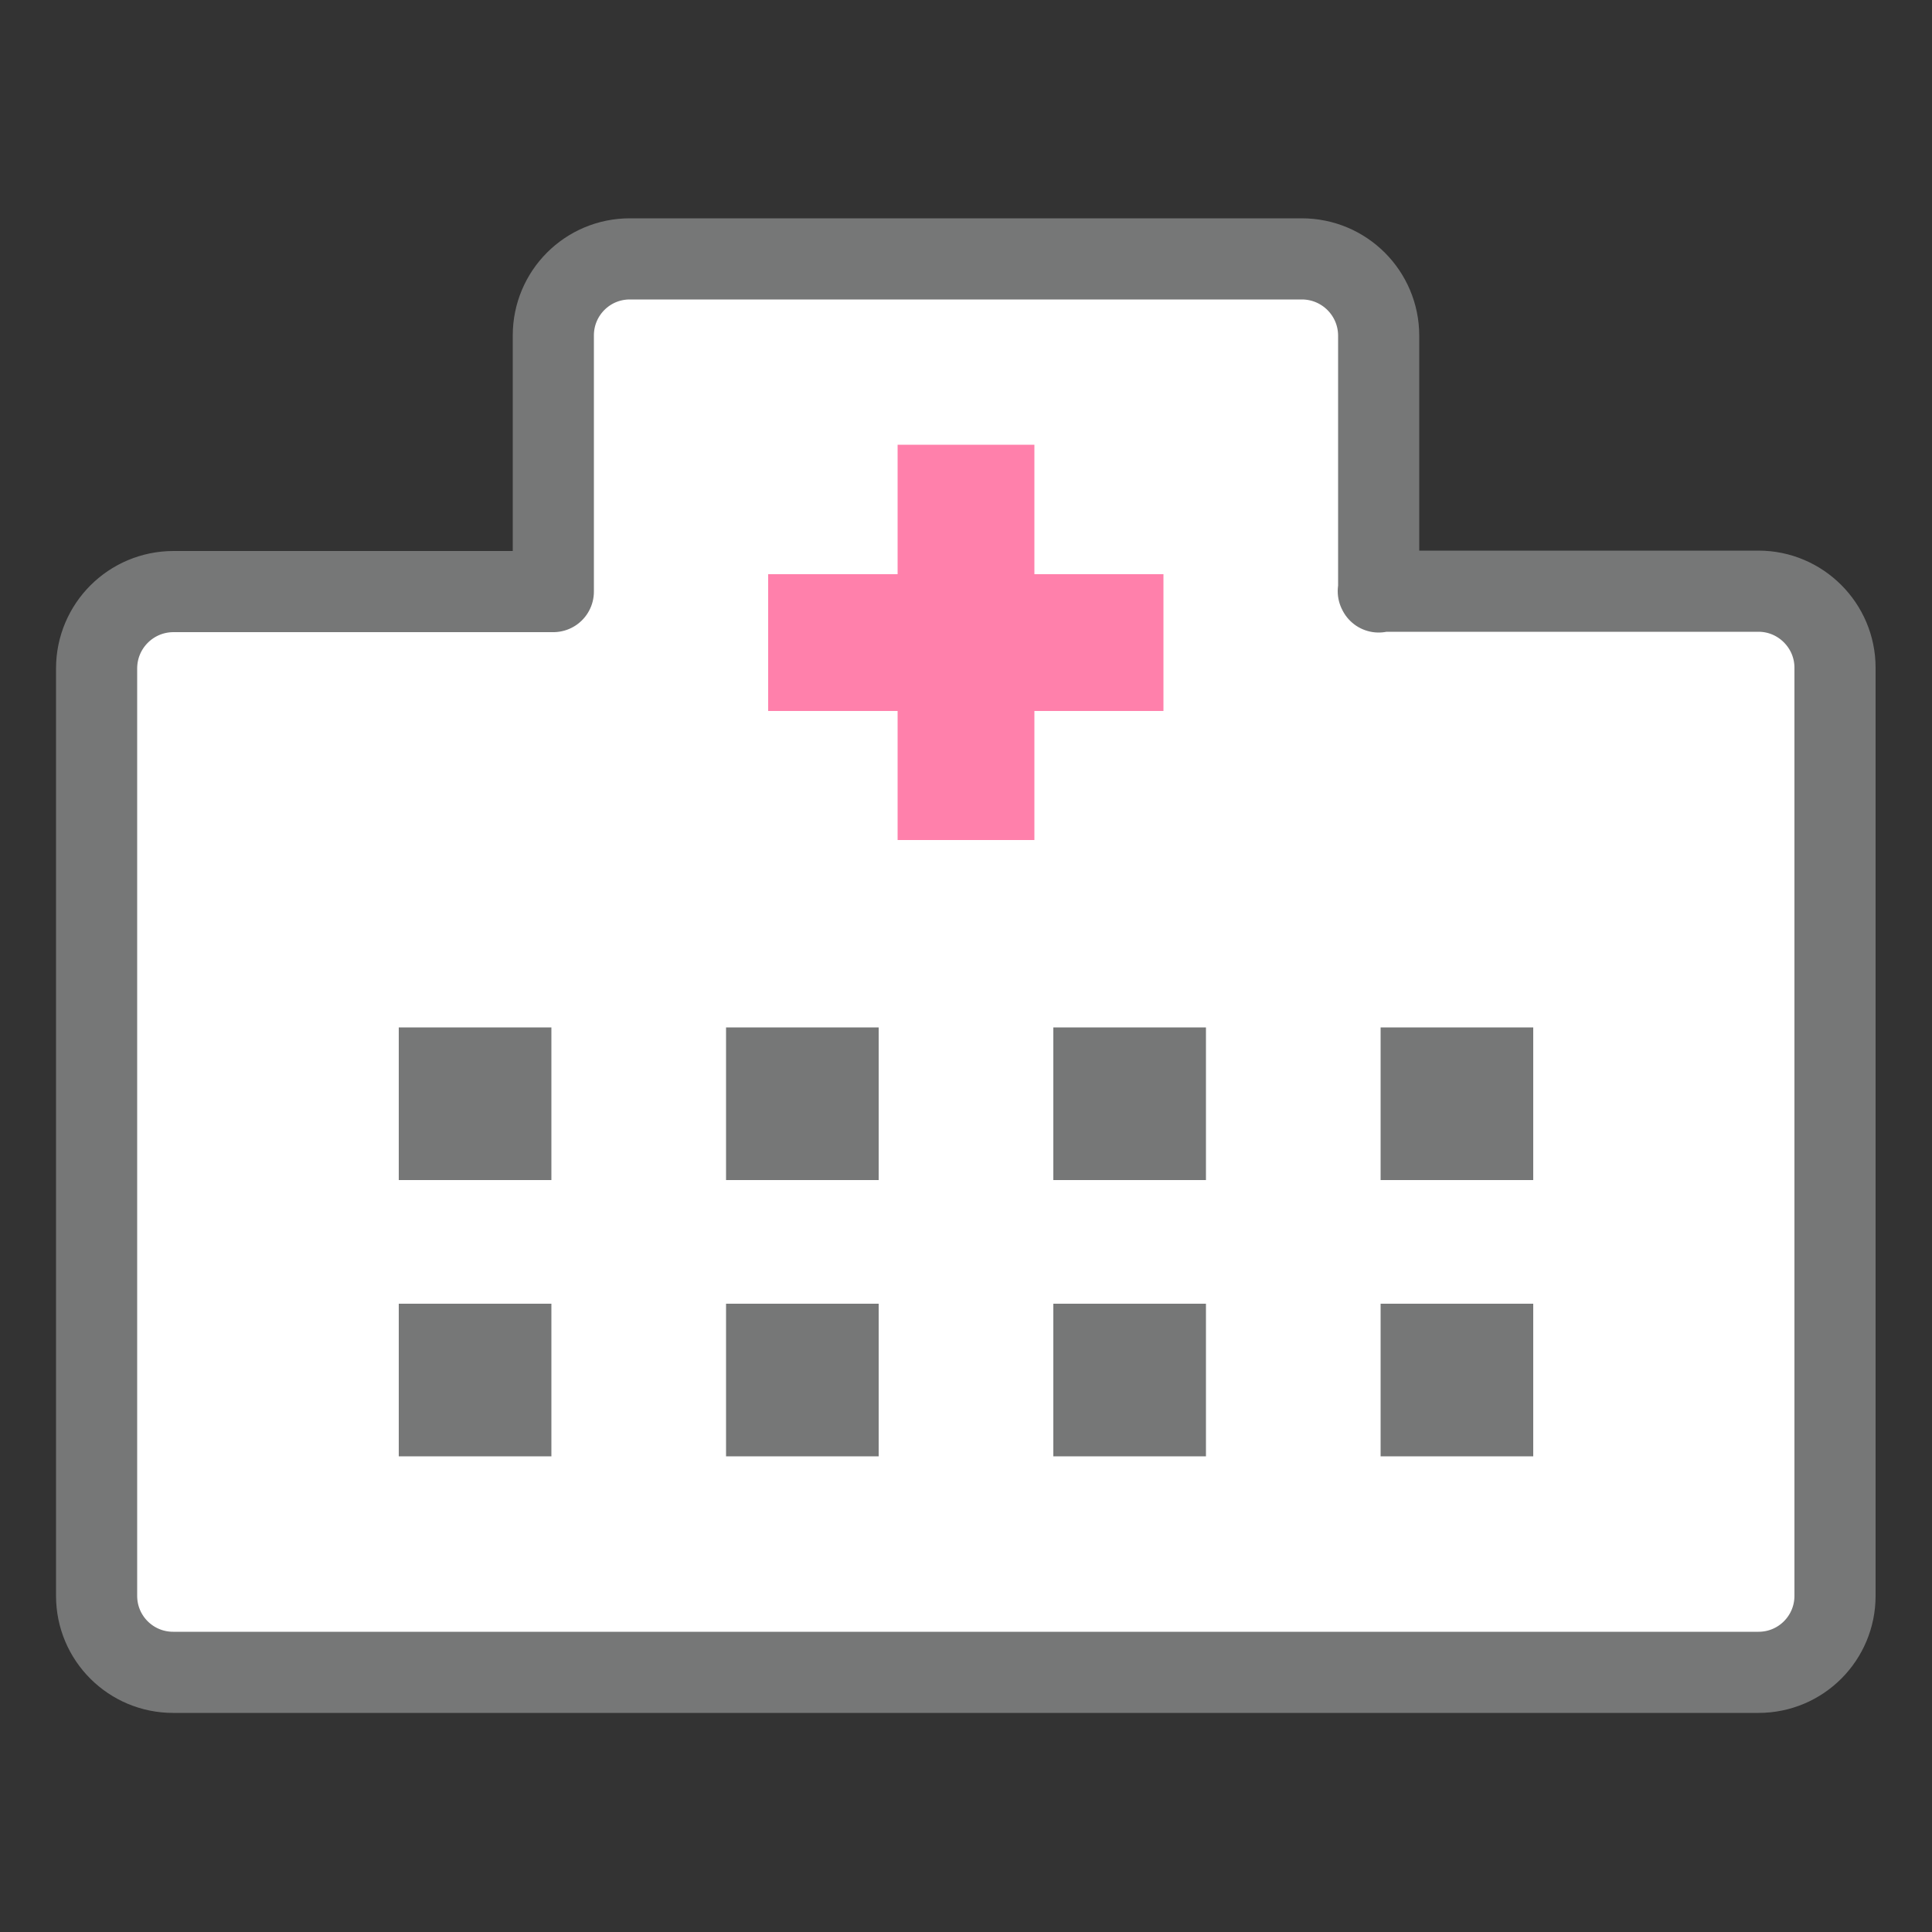 <?xml version="1.0" encoding="UTF-8"?>
<svg id="_レイヤー_2" data-name="レイヤー 2" xmlns="http://www.w3.org/2000/svg" width="50" height="50" viewBox="0 0 50 50">
  <rect x="0" y="0" width="50" height="50" fill="#333333" stroke="none"/>
  <defs>
    <style>
      .cls-1 {
        fill: none;
      }

      .cls-1, .cls-2 {
        stroke-width: 0px;
      }

      .cls-3 {
        fill: #ff80ab;
        stroke: #ff80ab;
        stroke-miterlimit: 10;
        stroke-width: .9px;
      }

      .cls-4 {
        fill: #fff;
        stroke: #767777;
        stroke-linecap: round;
        stroke-linejoin: round;
        stroke-width: 2.1px;
      }

      .cls-2 {
        fill: #767777;
      }
    </style>
  </defs>
  <g id="_素材" data-name="素材">
    <g>
      <rect class="cls-1" width="50" height="50"/>
      <g>
        <path class="cls-4" d="M35.68,15.32v-6.63c0-1.1-.89-1.99-1.99-1.99h-17.39c-1.1,0-1.98.89-1.98,1.98v6.63H4.49c-1.1,0-1.99.89-1.99,1.99v24c0,1.1.89,1.98,1.98,1.98h41.03c1.1,0,1.98-.89,1.98-1.98v-24.02c0-1.09-.89-1.98-1.98-1.98h-9.84Z"/>
        <rect class="cls-3" x="23.68" y="11.96" width="2.64" height="9.33"/>
        <rect class="cls-3" x="20.33" y="15.31" width="9.33" height="2.64"/>
        <g>
          <rect class="cls-2" x="10.32" y="26.59" width="3.95" height="3.95"/>
          <rect class="cls-2" x="18.79" y="26.59" width="3.95" height="3.95"/>
          <rect class="cls-2" x="27.26" y="26.59" width="3.95" height="3.95"/>
          <rect class="cls-2" x="35.73" y="26.59" width="3.95" height="3.95"/>
          <rect class="cls-2" x="10.32" y="33.74" width="3.95" height="3.95"/>
          <rect class="cls-2" x="18.79" y="33.74" width="3.95" height="3.95"/>
          <rect class="cls-2" x="27.26" y="33.74" width="3.95" height="3.95"/>
          <rect class="cls-2" x="35.73" y="33.74" width="3.95" height="3.95"/>
        </g>
      </g>
    </g>
  </g>
</svg>